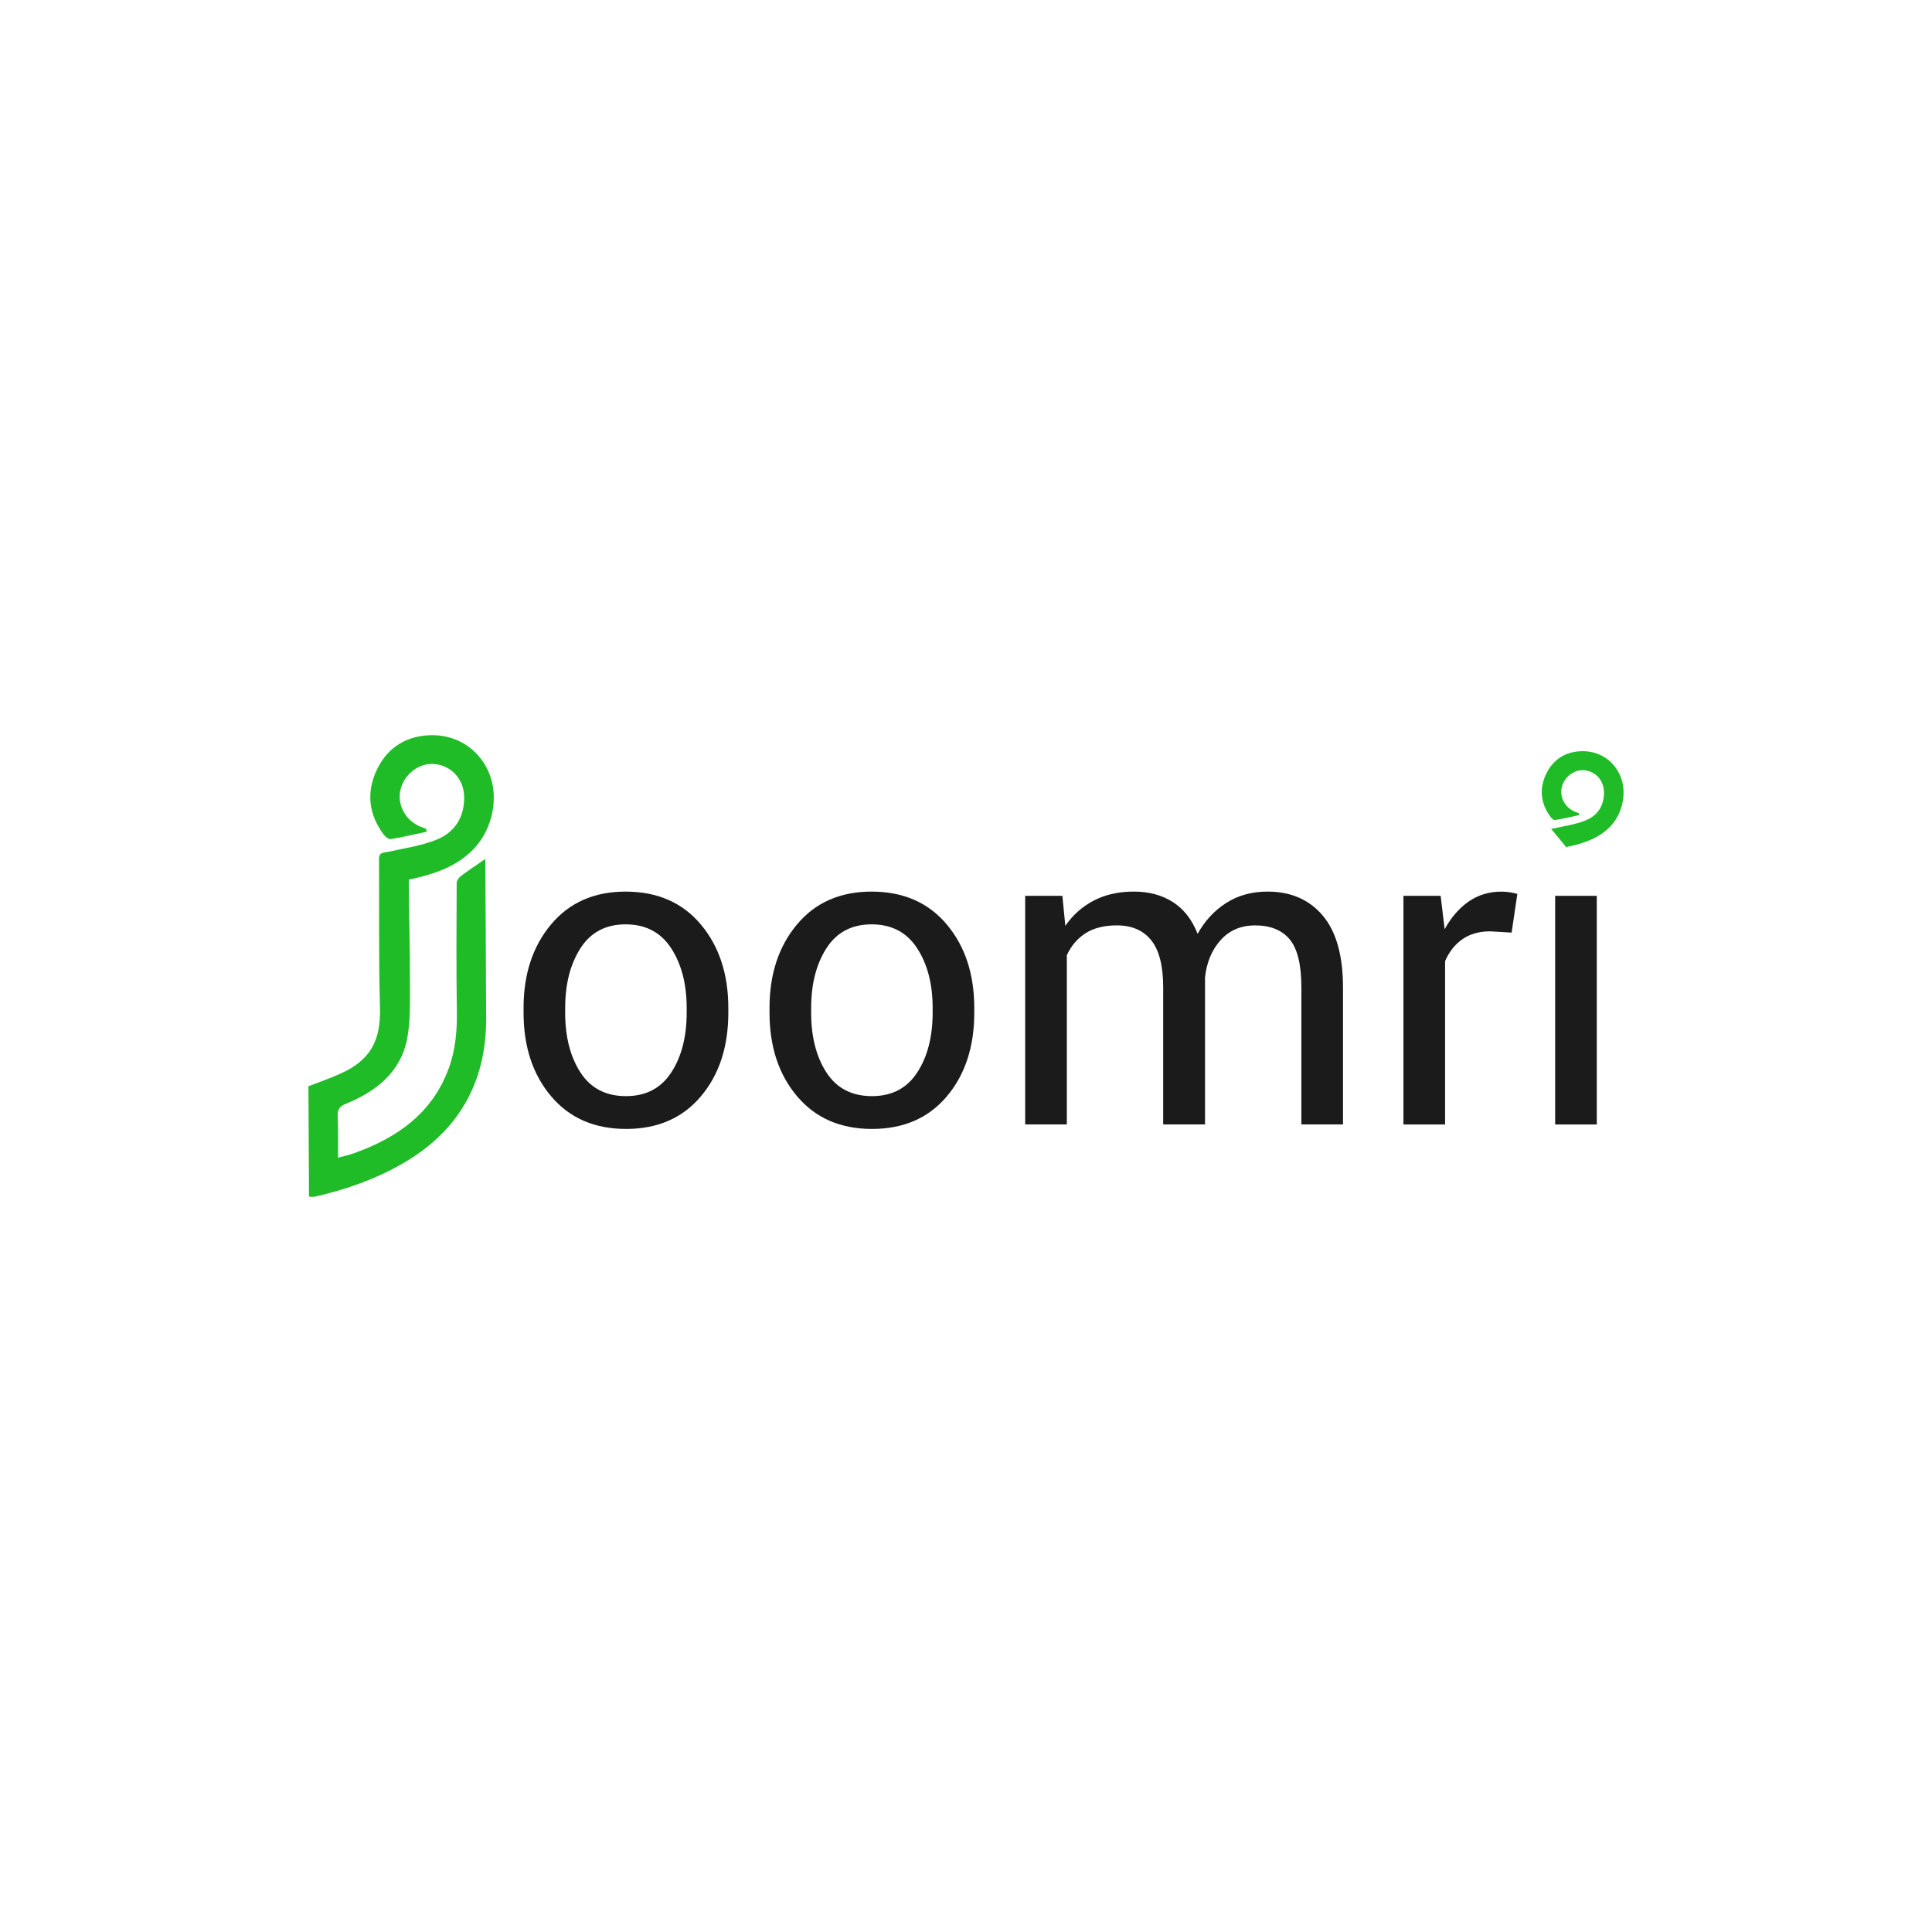 <?xml version="1.0" encoding="utf-8"?>
<!-- Generator: Adobe Illustrator 24.0.1, SVG Export Plug-In . SVG Version: 6.00 Build 0)  -->
<svg version="1.1" id="Layer_1" xmlns="http://www.w3.org/2000/svg" xmlns:xlink="http://www.w3.org/1999/xlink" x="0px" y="0px"
	 width="950px" height="950px" viewBox="0 0 950 950" enable-background="new 0 0 950 950" xml:space="preserve">
<g>
	<path fill="#1B1B1B" d="M257.44,495.67c0-16.63,4.5-30.32,13.51-41.09c9-10.77,21.23-16.16,36.68-16.16
		c15.59,0,27.9,5.37,36.94,16.11c9.04,10.74,13.56,24.45,13.56,41.15v2.29c0,16.76-4.5,30.48-13.51,41.15
		c-9.01,10.67-21.27,16-36.78,16c-15.52,0-27.79-5.35-36.83-16.05c-9.04-10.7-13.56-24.4-13.56-41.09V495.67z M277.9,497.9
		c0,11.9,2.51,21.73,7.53,29.47c5.02,7.75,12.48,11.62,22.39,11.62c9.77,0,17.18-3.87,22.24-11.62c5.06-7.75,7.59-17.57,7.59-29.47
		v-2.28c0-11.76-2.55-21.55-7.64-29.37c-5.09-7.82-12.56-11.73-22.39-11.73c-9.77,0-17.16,3.91-22.18,11.73
		c-5.02,7.82-7.53,17.61-7.53,29.37V497.9z"/>
	<path fill="#1B1B1B" d="M378.38,495.67c0-16.63,4.5-30.32,13.51-41.09c9-10.77,21.23-16.16,36.68-16.16
		c15.59,0,27.9,5.37,36.94,16.11c9.04,10.74,13.56,24.45,13.56,41.15v2.29c0,16.76-4.5,30.48-13.51,41.15
		c-9.01,10.67-21.27,16-36.78,16c-15.52,0-27.79-5.35-36.83-16.05c-9.04-10.7-13.56-24.4-13.56-41.09V495.67z M398.85,497.9
		c0,11.9,2.51,21.73,7.53,29.47c5.02,7.75,12.48,11.62,22.39,11.62c9.77,0,17.18-3.87,22.24-11.62c5.06-7.75,7.59-17.57,7.59-29.47
		v-2.28c0-11.76-2.55-21.55-7.64-29.37c-5.09-7.82-12.56-11.73-22.39-11.73c-9.77,0-17.16,3.91-22.18,11.73
		c-5.02,7.82-7.53,17.61-7.53,29.37V497.9z"/>
	<path fill="#1B1B1B" d="M522.39,440.5l1.45,14.75c3.67-5.33,8.33-9.47,13.98-12.42c5.65-2.94,12.21-4.42,19.69-4.42
		c7.48,0,13.91,1.73,19.27,5.19c5.37,3.46,9.4,8.66,12.11,15.59c3.53-6.37,8.21-11.43,14.03-15.17c5.82-3.74,12.61-5.61,20.37-5.61
		c11.43,0,20.47,3.93,27.12,11.79c6.65,7.86,9.97,19.69,9.97,35.48v67.23h-20.47v-67.43c0-11.08-1.91-18.93-5.71-23.53
		c-3.81-4.61-9.49-6.91-17.04-6.91c-7,0-12.66,2.43-16.99,7.27c-4.33,4.85-6.87,10.98-7.64,18.39v0.83v71.38h-20.57v-67.43
		c0-10.53-1.96-18.24-5.87-23.12c-3.91-4.88-9.54-7.33-16.88-7.33c-6.23,0-11.36,1.28-15.38,3.84c-4.02,2.56-7.1,6.17-9.25,10.81
		v83.23H504.1V440.5H522.39z"/>
	<path fill="#1B1B1B" d="M743.29,458.58l-10.49-0.62c-5.4,0-9.96,1.28-13.66,3.84c-3.71,2.56-6.56,6.17-8.57,10.81v80.32H690.1
		V440.5h18.29l1.97,16.42c3.19-5.82,7.12-10.36,11.79-13.61c4.67-3.26,10.06-4.88,16.16-4.88c1.52,0,2.98,0.12,4.36,0.36
		c1.38,0.24,2.53,0.5,3.43,0.78L743.29,458.58z"/>
	<rect x="764.7" y="440.5" fill="#1B1B1B" width="20.47" height="112.43"/>
	<path fill="#20BC28" d="M151.94,588.44c-0.09-18.09-0.18-36.08-0.28-54.31c5.17-2.02,10.56-3.86,15.73-6.19
		c14.97-6.74,19.92-16.43,19.45-32.81c-0.7-24.21-0.29-48.45-0.48-72.67c-0.03-3.51,2.24-3.1,4.46-3.6
		c7.91-1.76,16.1-2.91,23.56-5.85c8.97-3.53,13.94-10.85,13.86-20.95c-0.07-8.55-5.8-15.22-14.02-16.32
		c-7.39-0.99-15,4.31-17.13,11.93c-2.13,7.6,1.97,15.59,9.66,18.83c0.93,0.39,1.88,0.7,2.83,1.04c0.06,0.48,0.13,0.96,0.19,1.45
		c-5.91,1.26-11.8,2.66-17.76,3.63c-1.02,0.17-2.66-1.31-3.48-2.42c-7.05-9.56-8.43-20.05-3.63-30.84
		c4.81-10.8,13.5-17.01,25.4-17.79c13.24-0.86,24.47,6,29.74,17.49c5.55,12.12,2.53,28.29-7.1,38.36
		c-7.99,8.35-18.31,12-29.19,14.52c-0.72,0.17-1.44,0.31-2.74,0.58c0.01,2.13,0.01,4.22,0.03,6.3c0.19,14.52,0.56,29.04,0.51,43.56
		c-0.03,9.33,0.41,18.86-1.27,27.96c-3.09,16.77-15.18,26.26-30.14,32.4c-3.04,1.25-4.2,2.61-4.08,5.85
		c0.25,6.63,0.13,13.27,0.17,20.68c3.06-0.85,5.51-1.38,7.84-2.21c21.23-7.59,38.52-19.64,46.62-41.83
		c3.3-9.05,4.11-18.43,3.95-28.07c-0.33-20.99-0.18-41.99-0.09-62.99c0.01-1.15,1.06-2.64,2.06-3.39c3.71-2.8,7.61-5.36,12.03-8.43
		c0.01,1.5,0.02,3,0.02,4.5c0.13,24.68,0.32,49.37,0.38,74.05c0.07,31.49-13.58,55.25-40.76,71.06
		c-13.55,7.88-28.25,12.99-43.51,16.47C153.94,588.6,153.02,588.44,151.94,588.44z"/>
	<path fill="#20BC28" d="M796.5,381c-3.49-7.61-10.93-12.16-19.7-11.59c-7.88,0.51-13.64,4.63-16.82,11.78
		c-3.18,7.14-2.27,14.1,2.4,20.43c0.54,0.74,1.63,1.71,2.31,1.6c3.95-0.64,7.85-1.57,11.77-2.41c-0.04-0.32-0.08-0.64-0.12-0.96
		c-0.63-0.23-1.26-0.43-1.87-0.69c-5.1-2.14-7.81-7.44-6.4-12.47c1.41-5.05,6.45-8.56,11.35-7.9c5.45,0.73,9.24,5.15,9.29,10.81
		c0.06,6.69-3.24,11.54-9.18,13.88c-4.95,1.95-10.37,2.71-15.61,3.87c-0.41,0.09-0.82,0.14-1.2,0.21l7.41,9
		c0.18,0.06,0.35,0.12,0.52,0.19c0-0.12,0-0.23,0-0.35c0.86-0.18,1.34-0.28,1.82-0.39c7.21-1.67,14.04-4.09,19.34-9.62
		C798.18,399.74,800.18,389.03,796.5,381z"/>
</g>
</svg>
